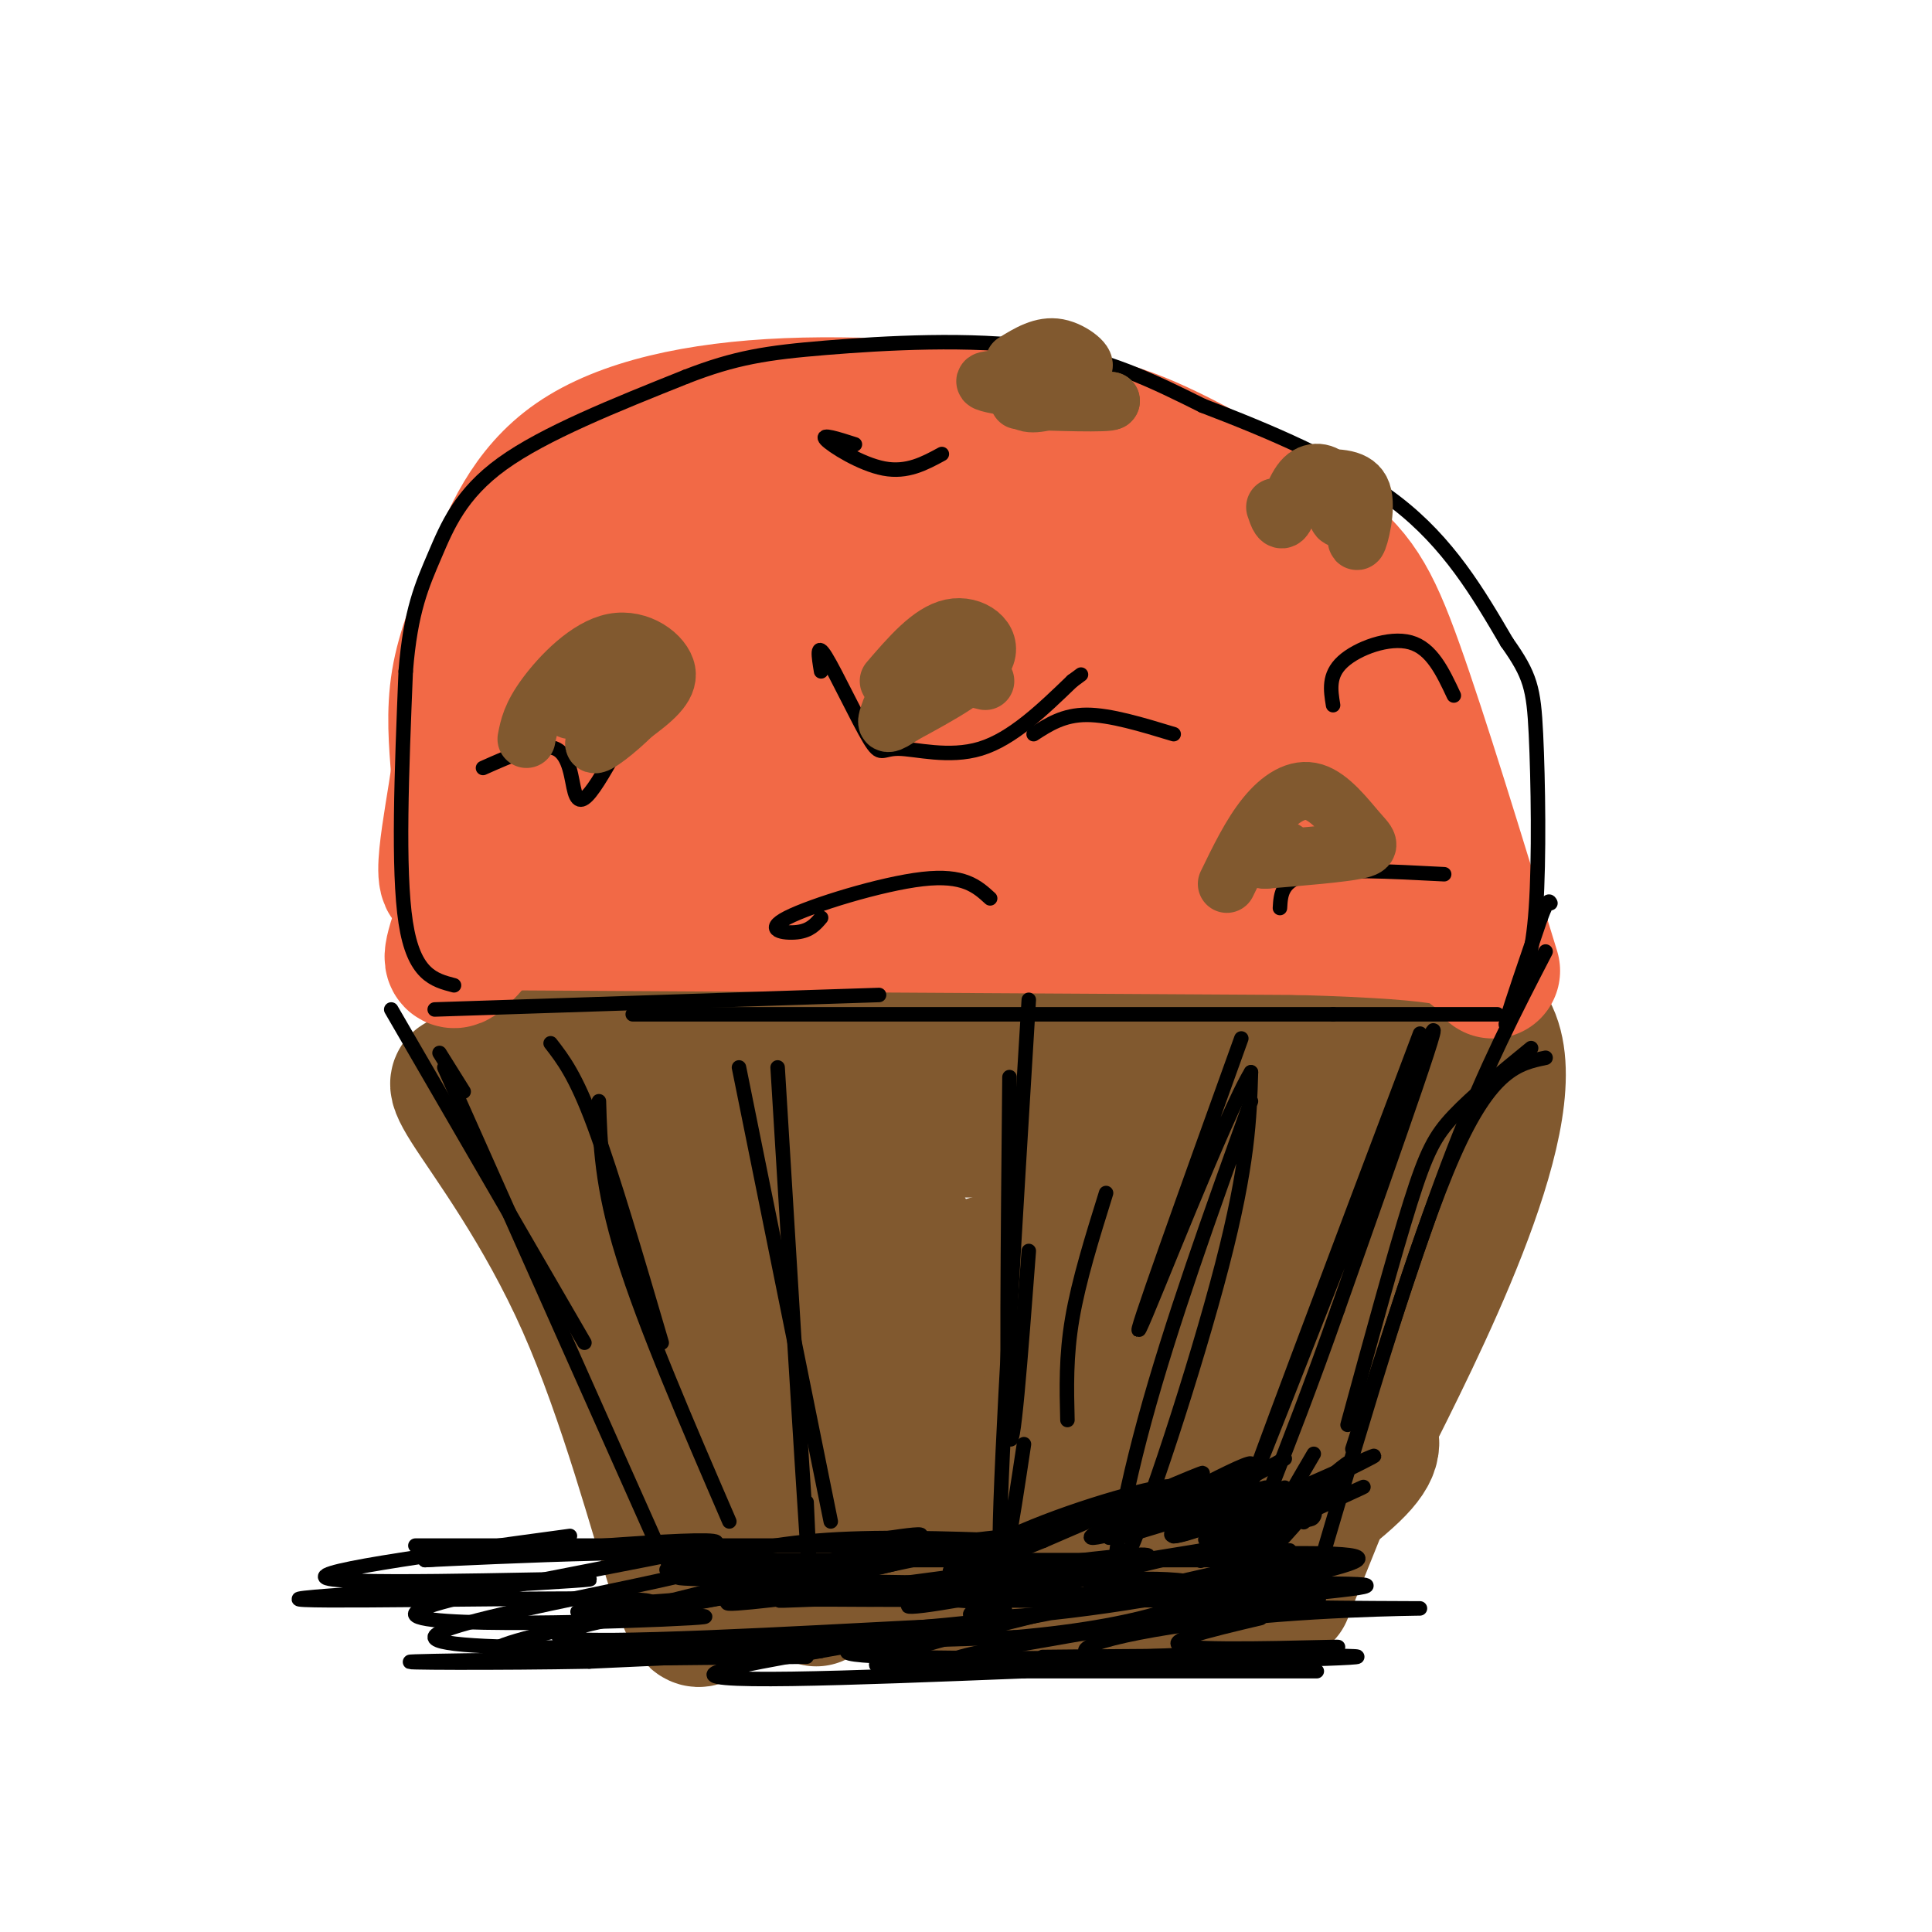 <svg viewBox='0 0 400 400' version='1.1' xmlns='http://www.w3.org/2000/svg' xmlns:xlink='http://www.w3.org/1999/xlink'><g fill='none' stroke='rgb(129,89,47)' stroke-width='28' stroke-linecap='round' stroke-linejoin='round'><path d='M122,216c0.000,0.000 135.000,0.000 135,0'/><path d='M104,213c8.083,10.667 16.167,21.333 27,41c10.833,19.667 24.417,48.333 38,77'/><path d='M166,329c30.411,0.196 60.821,0.393 75,0c14.179,-0.393 12.125,-1.375 17,-6c4.875,-4.625 16.679,-12.893 22,-18c5.321,-5.107 4.161,-7.054 3,-9'/><path d='M283,296c9.753,-19.536 32.635,-63.876 26,-81c-6.635,-17.124 -42.786,-7.033 -62,-2c-19.214,5.033 -21.490,5.010 -36,5c-14.510,-0.010 -41.255,-0.005 -68,0'/><path d='M143,218c-12.923,0.632 -11.230,2.211 -12,3c-0.770,0.789 -4.002,0.786 0,8c4.002,7.214 15.238,21.645 22,39c6.762,17.355 9.051,37.634 10,42c0.949,4.366 0.557,-7.181 -3,-24c-3.557,-16.819 -10.278,-38.909 -17,-61'/><path d='M143,225c2.196,3.590 16.187,43.065 22,69c5.813,25.935 3.450,38.329 2,20c-1.450,-18.329 -1.986,-67.380 0,-74c1.986,-6.620 6.493,29.190 11,65'/><path d='M178,305c1.116,-7.779 -1.593,-59.728 -3,-76c-1.407,-16.272 -1.511,3.133 2,13c3.511,9.867 10.638,10.195 11,14c0.362,3.805 -6.039,11.087 11,7c17.039,-4.087 57.520,-19.544 98,-35'/><path d='M297,228c16.500,-6.000 8.750,-3.500 1,-1'/><path d='M294,222c-1.809,0.679 -3.619,1.359 -12,13c-8.381,11.641 -23.334,34.244 -34,55c-10.666,20.756 -17.044,39.667 -16,33c1.044,-6.667 9.512,-38.910 13,-58c3.488,-19.090 1.997,-25.026 -1,-28c-2.997,-2.974 -7.498,-2.987 -12,-3'/><path d='M232,234c-19.474,-0.295 -62.158,0.467 -69,-1c-6.842,-1.467 22.158,-5.164 50,-8c27.842,-2.836 54.526,-4.810 64,-3c9.474,1.810 1.737,7.405 -6,13'/><path d='M271,235c-11.002,20.916 -35.506,66.707 -38,80c-2.494,13.293 17.022,-5.911 30,-21c12.978,-15.089 19.417,-26.062 17,-23c-2.417,3.062 -13.691,20.161 -19,27c-5.309,6.839 -4.655,3.420 -4,0'/><path d='M257,298c-0.667,-0.333 -0.333,-1.167 0,-2'/><path d='M215,272c-5.104,1.924 -10.207,3.848 -14,12c-3.793,8.152 -6.275,22.532 -7,17c-0.725,-5.532 0.309,-30.977 0,-30c-0.309,0.977 -1.959,28.375 2,36c3.959,7.625 13.527,-4.524 20,-16c6.473,-11.476 9.849,-22.279 11,-26c1.151,-3.721 0.075,-0.361 -1,3'/><path d='M226,268c-5.500,13.083 -18.750,44.292 -18,46c0.750,1.708 15.500,-26.083 24,-39c8.500,-12.917 10.750,-10.958 13,-9'/><path d='M98,225c-2.607,-1.327 -5.214,-2.655 -1,4c4.214,6.655 15.250,21.292 24,41c8.750,19.708 15.214,44.488 19,56c3.786,11.512 4.893,9.756 6,8'/><path d='M285,237c-1.500,-1.250 -3.000,-2.500 -9,10c-6.000,12.500 -16.500,38.750 -27,65'/><path d='M295,258c0.000,0.000 -29.000,72.000 -29,72'/><path d='M266,328c0.000,0.000 -96.000,0.000 -96,0'/></g>
<g fill='none' stroke='rgb(242,105,70)' stroke-width='28' stroke-linecap='round' stroke-linejoin='round'><path d='M99,191c0.000,0.000 170.000,1.000 170,1'/><path d='M269,192c34.333,1.000 35.167,3.000 36,5'/><path d='M309,201c-7.411,-24.250 -14.821,-48.500 -20,-63c-5.179,-14.500 -8.125,-19.250 -17,-26c-8.875,-6.750 -23.679,-15.500 -34,-20c-10.321,-4.500 -16.161,-4.750 -22,-5'/><path d='M216,87c-12.984,-1.788 -34.443,-3.758 -53,-3c-18.557,0.758 -34.211,4.244 -44,11c-9.789,6.756 -13.712,16.780 -17,25c-3.288,8.220 -5.939,14.634 -7,21c-1.061,6.366 -0.530,12.683 0,19'/><path d='M95,160c-1.490,10.622 -5.215,27.678 0,21c5.215,-6.678 19.370,-37.091 28,-53c8.630,-15.909 11.736,-17.316 15,-19c3.264,-1.684 6.686,-3.646 11,-5c4.314,-1.354 9.518,-2.101 18,-1c8.482,1.101 20.241,4.051 32,7'/><path d='M199,110c14.774,2.464 35.708,5.125 50,17c14.292,11.875 21.940,32.964 25,40c3.060,7.036 1.530,0.018 0,-7'/><path d='M274,160c-4.434,-8.575 -15.520,-26.513 -31,-39c-15.480,-12.487 -35.356,-19.522 -47,-22c-11.644,-2.478 -15.058,-0.398 -27,6c-11.942,6.398 -32.412,17.114 -42,23c-9.588,5.886 -8.294,6.943 -7,8'/><path d='M120,136c-7.705,15.594 -23.468,50.579 -26,60c-2.532,9.421 8.167,-6.722 16,-15c7.833,-8.278 12.801,-8.690 34,-9c21.199,-0.310 58.628,-0.517 76,0c17.372,0.517 14.686,1.759 12,3'/><path d='M232,175c4.974,1.144 11.410,2.503 16,1c4.590,-1.503 7.333,-5.867 2,-12c-5.333,-6.133 -18.744,-14.036 -32,-19c-13.256,-4.964 -26.359,-6.990 -38,-5c-11.641,1.990 -21.821,7.995 -32,14'/><path d='M148,154c0.884,-2.852 19.093,-16.982 15,-15c-4.093,1.982 -30.489,20.078 -30,20c0.489,-0.078 27.862,-18.329 43,-26c15.138,-7.671 18.039,-4.763 24,-3c5.961,1.763 14.980,2.382 24,3'/><path d='M224,133c11.890,2.737 29.614,8.079 29,13c-0.614,4.921 -19.567,9.422 -35,6c-15.433,-3.422 -27.347,-14.768 -39,-16c-11.653,-1.232 -23.044,7.648 -20,10c3.044,2.352 20.522,-1.824 38,-6'/><path d='M197,140c0.128,-2.263 -18.551,-4.920 -28,-6c-9.449,-1.080 -9.667,-0.582 -8,-4c1.667,-3.418 5.220,-10.751 -3,-7c-8.220,3.751 -28.213,18.587 -27,21c1.213,2.413 23.632,-7.596 32,-8c8.368,-0.404 2.684,8.798 -3,18'/><path d='M160,154c-4.749,6.013 -15.122,12.044 -8,9c7.122,-3.044 31.740,-15.164 40,-15c8.260,0.164 0.162,12.611 3,16c2.838,3.389 16.610,-2.280 23,-3c6.390,-0.720 5.397,3.509 10,6c4.603,2.491 14.801,3.246 25,4'/><path d='M253,171c4.500,0.667 3.250,0.333 2,0'/></g>
<g fill='none' stroke='rgb(0,0,0)' stroke-width='3' stroke-linecap='round' stroke-linejoin='round'><path d='M90,209c0.000,0.000 92.000,-3.000 92,-3'/><path d='M131,210c0.000,0.000 145.000,0.000 145,0'/><path d='M276,210c29.833,0.000 31.917,0.000 34,0'/><path d='M91,218c0.000,0.000 5.000,8.000 5,8'/><path d='M81,209c0.000,0.000 40.000,69.000 40,69'/><path d='M92,221c0.000,0.000 45.000,101.000 45,101'/><path d='M138,325c9.500,-2.500 19.000,-5.000 31,-6c12.000,-1.000 26.500,-0.500 41,0'/><path d='M138,323c0.000,0.000 115.000,0.000 115,0'/><path d='M237,323c0.000,0.000 30.000,-2.000 30,-2'/><path d='M317,217c-6.044,4.933 -12.089,9.867 -16,14c-3.911,4.133 -5.689,7.467 -9,18c-3.311,10.533 -8.156,28.267 -13,46'/><path d='M320,219c-5.583,1.167 -11.167,2.333 -19,20c-7.833,17.667 -17.917,51.833 -28,86'/><path d='M280,300c7.167,-22.417 14.333,-44.833 21,-62c6.667,-17.167 12.833,-29.083 19,-41'/><path d='M114,216c2.583,3.333 5.167,6.667 9,17c3.833,10.333 8.917,27.667 14,45'/><path d='M124,228c0.250,8.750 0.500,17.500 5,32c4.500,14.500 13.250,34.750 22,55'/><path d='M161,221c2.500,41.000 5.000,82.000 6,97c1.000,15.000 0.500,4.000 0,-7'/><path d='M153,221c0.000,0.000 19.000,94.000 19,94'/><path d='M209,223c-0.333,34.000 -0.667,68.000 0,74c0.667,6.000 2.333,-16.000 4,-38'/><path d='M213,207c-2.917,47.833 -5.833,95.667 -6,111c-0.167,15.333 2.417,-1.833 5,-19'/><path d='M229,247c-2.833,9.083 -5.667,18.167 -7,26c-1.333,7.833 -1.167,14.417 -1,21'/><path d='M259,228c-8.286,23.036 -16.571,46.071 -22,66c-5.429,19.929 -8.000,36.750 -4,29c4.000,-7.750 14.571,-40.071 20,-61c5.429,-20.929 5.714,-30.464 6,-40'/><path d='M259,222c-5.111,8.222 -20.889,48.778 -23,53c-2.111,4.222 9.444,-27.889 21,-60'/><path d='M294,214c-18.644,49.400 -37.289,98.800 -34,91c3.289,-7.800 28.511,-72.800 35,-88c6.489,-15.200 -5.756,19.400 -18,54'/><path d='M277,271c-5.500,15.667 -10.250,27.833 -15,40'/><path d='M272,301c-7.040,12.019 -14.080,24.038 -11,22c3.080,-2.038 16.279,-18.134 18,-20c1.721,-1.866 -8.037,10.498 -9,12c-0.963,1.502 6.868,-7.856 9,-11c2.132,-3.144 -1.434,-0.072 -5,3'/><path d='M274,307c-3.844,2.378 -10.956,6.822 -13,8c-2.044,1.178 0.978,-0.911 4,-3'/><path d='M263,311c0.000,0.000 -5.000,2.000 -5,2'/><path d='M266,302c0.000,0.000 -22.000,12.000 -22,12'/><path d='M261,303c-17.231,8.641 -34.463,17.282 -31,15c3.463,-2.282 27.619,-15.488 29,-15c1.381,0.488 -20.013,14.670 -16,15c4.013,0.330 33.432,-13.191 40,-16c6.568,-2.809 -9.716,5.096 -26,13'/><path d='M257,315c-6.608,3.235 -10.128,4.824 -5,3c5.128,-1.824 18.905,-7.061 16,-5c-2.905,2.061 -22.490,11.418 -19,10c3.490,-1.418 30.055,-13.613 33,-15c2.945,-1.387 -17.730,8.032 -24,11c-6.270,2.968 1.865,-0.516 10,-4'/><path d='M268,315c2.417,-0.582 3.460,-0.036 4,-1c0.540,-0.964 0.577,-3.437 -7,-2c-7.577,1.437 -22.768,6.786 -22,6c0.768,-0.786 17.494,-7.705 15,-8c-2.494,-0.295 -24.210,6.036 -26,5c-1.790,-1.036 16.346,-9.439 17,-10c0.654,-0.561 -16.173,6.719 -33,14'/><path d='M216,319c-7.786,3.193 -10.753,4.174 -4,1c6.753,-3.174 23.224,-10.504 20,-9c-3.224,1.504 -26.143,11.842 -33,14c-6.857,2.158 2.348,-3.865 15,-9c12.652,-5.135 28.753,-9.383 29,-8c0.247,1.383 -15.358,8.395 -17,10c-1.642,1.605 10.679,-2.198 23,-6'/><path d='M249,312c6.917,-1.393 12.708,-1.875 9,-1c-3.708,0.875 -16.917,3.107 -19,3c-2.083,-0.107 6.958,-2.554 16,-5'/><path d='M255,308c-10.083,3.500 -20.167,7.000 -19,7c1.167,0.000 13.583,-3.500 26,-7'/><path d='M266,308c0.000,0.000 -33.000,10.000 -33,10'/><path d='M266,317c-31.362,7.336 -62.725,14.672 -65,17c-2.275,2.328 24.537,-0.352 43,-4c18.463,-3.648 28.577,-8.265 21,-7c-7.577,1.265 -32.845,8.411 -53,12c-20.155,3.589 -35.196,3.622 -32,3c3.196,-0.622 24.630,-1.898 44,-5c19.370,-3.102 36.677,-8.029 43,-10c6.323,-1.971 1.661,-0.985 -3,0'/><path d='M264,323c-20.111,4.444 -68.889,15.556 -80,20c-11.111,4.444 15.444,2.222 42,0'/><path d='M261,343c13.022,-0.089 26.044,-0.178 8,0c-18.044,0.178 -67.156,0.622 -85,0c-17.844,-0.622 -4.422,-2.311 9,-4'/><path d='M255,320c-23.008,3.729 -46.015,7.457 -58,10c-11.985,2.543 -12.946,3.900 3,1c15.946,-2.900 48.800,-10.056 34,-9c-14.800,1.056 -77.254,10.323 -83,10c-5.746,-0.323 45.215,-10.235 56,-13c10.785,-2.765 -18.608,1.618 -48,6'/><path d='M159,325c-14.595,1.324 -27.081,1.634 -11,2c16.081,0.366 60.729,0.789 57,1c-3.729,0.211 -55.835,0.211 -58,0c-2.165,-0.211 45.609,-0.634 54,0c8.391,0.634 -22.603,2.324 -34,3c-11.397,0.676 -3.199,0.338 5,0'/><path d='M172,331c17.562,-0.023 58.965,-0.081 50,0c-8.965,0.081 -68.300,0.300 -70,0c-1.700,-0.300 54.235,-1.119 56,2c1.765,3.119 -50.638,10.177 -59,13c-8.362,2.823 27.319,1.412 63,0'/><path d='M212,346c22.822,0.000 48.378,0.000 57,0c8.622,0.000 0.311,0.000 -8,0'/><path d='M247,344c-28.940,0.935 -57.881,1.869 -48,-1c9.881,-2.869 58.583,-9.542 59,-12c0.417,-2.458 -47.452,-0.702 -53,0c-5.548,0.702 31.226,0.351 68,0'/><path d='M273,331c-20.190,-0.036 -104.667,-0.125 -112,0c-7.333,0.125 62.476,0.464 92,0c29.524,-0.464 18.762,-1.732 8,-3'/><path d='M169,330c-13.785,0.466 -27.570,0.932 -38,2c-10.430,1.068 -17.505,2.739 -4,1c13.505,-1.739 47.589,-6.889 38,-5c-9.589,1.889 -62.851,10.816 -63,14c-0.149,3.184 52.815,0.624 65,0c12.185,-0.624 -16.407,0.688 -45,2'/><path d='M122,344c-18.600,0.356 -42.600,0.244 -36,0c6.600,-0.244 43.800,-0.622 81,-1'/><path d='M185,338c10.876,-0.967 21.752,-1.933 3,-1c-18.752,0.933 -67.133,3.767 -72,2c-4.867,-1.767 33.779,-8.134 54,-12c20.221,-3.866 22.018,-5.232 5,-2c-17.018,3.232 -52.851,11.063 -50,10c2.851,-1.063 44.386,-11.018 59,-15c14.614,-3.982 2.307,-1.991 -10,0'/><path d='M174,320c-16.333,0.000 -52.167,0.000 -88,0'/><path d='M118,318c-29.038,3.930 -58.077,7.860 -49,9c9.077,1.140 56.268,-0.509 53,0c-3.268,0.509 -56.995,3.175 -60,4c-3.005,0.825 44.713,-0.193 63,0c18.287,0.193 7.144,1.596 -4,3'/><path d='M121,334c8.979,0.518 33.427,0.314 22,1c-11.427,0.686 -58.730,2.262 -57,-1c1.730,-3.262 52.494,-11.360 61,-14c8.506,-2.640 -25.247,0.180 -59,3'/><path d='M88,323c10.179,-0.488 65.125,-3.208 63,0c-2.125,3.208 -61.321,12.345 -61,16c0.321,3.655 60.161,1.827 120,0'/><path d='M210,339c29.413,-2.504 42.946,-8.764 38,-11c-4.946,-2.236 -28.370,-0.448 -21,0c7.370,0.448 45.534,-0.443 54,0c8.466,0.443 -12.767,2.222 -34,4'/><path d='M247,332c6.571,0.854 39.998,0.989 46,1c6.002,0.011 -15.422,-0.102 -36,2c-20.578,2.102 -40.310,6.419 -29,8c11.310,1.581 53.660,0.426 53,0c-0.660,-0.426 -44.332,-0.122 -59,0c-14.668,0.122 -0.334,0.061 14,0'/><path d='M236,343c13.464,-0.524 40.125,-1.833 41,-2c0.875,-0.167 -24.036,0.810 -31,0c-6.964,-0.810 4.018,-3.405 15,-6'/><path d='M267,327c-4.099,0.145 -8.198,0.290 -3,-1c5.198,-1.290 19.692,-4.016 16,-3c-3.692,1.016 -25.571,5.774 -25,6c0.571,0.226 23.592,-4.078 26,-6c2.408,-1.922 -15.796,-1.461 -34,-1'/><path d='M247,322c-0.833,0.000 14.083,0.500 29,1'/><path d='M94,204c-4.167,-1.083 -8.333,-2.167 -10,-13c-1.667,-10.833 -0.833,-31.417 0,-52'/><path d='M84,139c0.976,-12.560 3.417,-17.958 6,-24c2.583,-6.042 5.310,-12.726 14,-19c8.690,-6.274 23.345,-12.137 38,-18'/><path d='M142,78c10.226,-4.000 16.792,-5.000 29,-6c12.208,-1.000 30.060,-2.000 44,0c13.940,2.000 23.970,7.000 34,12'/><path d='M249,84c13.156,5.022 29.044,11.578 40,20c10.956,8.422 16.978,18.711 23,29'/><path d='M312,133c4.869,6.857 5.542,9.500 6,19c0.458,9.500 0.702,25.857 0,36c-0.702,10.143 -2.351,14.071 -4,18'/><path d='M314,206c-1.378,4.844 -2.822,7.956 -2,5c0.822,-2.956 3.911,-11.978 7,-21'/><path d='M319,190c1.500,-4.000 1.750,-3.500 2,-3'/><path d='M170,139c-0.520,-3.155 -1.040,-6.309 1,-3c2.040,3.309 6.640,13.083 9,17c2.360,3.917 2.482,1.978 6,2c3.518,0.022 10.434,2.006 17,0c6.566,-2.006 12.783,-8.003 19,-14'/><path d='M222,141c3.167,-2.333 1.583,-1.167 0,0'/><path d='M214,152c3.083,-2.000 6.167,-4.000 11,-4c4.833,0.000 11.417,2.000 18,4'/><path d='M131,149c-2.958,5.512 -5.917,11.024 -8,14c-2.083,2.976 -3.292,3.417 -4,1c-0.708,-2.417 -0.917,-7.690 -4,-9c-3.083,-1.310 -9.042,1.345 -15,4'/><path d='M276,146c-0.511,-3.111 -1.022,-6.222 2,-9c3.022,-2.778 9.578,-5.222 14,-4c4.422,1.222 6.711,6.111 9,11'/><path d='M177,92c-3.600,-1.156 -7.200,-2.311 -6,-1c1.200,1.311 7.200,5.089 12,6c4.800,0.911 8.400,-1.044 12,-3'/><path d='M170,190c-1.137,1.345 -2.274,2.690 -5,3c-2.726,0.310 -7.042,-0.417 -2,-3c5.042,-2.583 19.440,-7.024 28,-8c8.560,-0.976 11.280,1.512 14,4'/><path d='M265,188c0.167,-2.917 0.333,-5.833 6,-7c5.667,-1.167 16.833,-0.583 28,0'/></g>
<g fill='none' stroke='rgb(129,89,47)' stroke-width='12' stroke-linecap='round' stroke-linejoin='round'><path d='M184,141c4.333,-5.044 8.667,-10.089 13,-11c4.333,-0.911 8.667,2.311 7,6c-1.667,3.689 -9.333,7.844 -17,12'/><path d='M187,148c-3.500,2.345 -3.750,2.208 -3,0c0.750,-2.208 2.500,-6.488 6,-8c3.500,-1.512 8.750,-0.256 14,1'/><path d='M109,153c0.476,-2.435 0.952,-4.869 4,-9c3.048,-4.131 8.667,-9.958 14,-11c5.333,-1.042 10.381,2.702 11,6c0.619,3.298 -3.190,6.149 -7,9'/><path d='M131,148c-3.226,3.225 -7.790,6.787 -8,6c-0.210,-0.787 3.933,-5.922 3,-8c-0.933,-2.078 -6.944,-1.098 -6,-1c0.944,0.098 8.841,-0.686 11,-1c2.159,-0.314 -1.421,-0.157 -5,0'/><path d='M126,144c-2.167,0.500 -5.083,1.750 -8,3'/><path d='M254,183c2.491,-5.137 4.982,-10.274 8,-14c3.018,-3.726 6.561,-6.040 10,-5c3.439,1.040 6.772,5.434 9,8c2.228,2.566 3.351,3.305 0,4c-3.351,0.695 -11.175,1.348 -19,2'/><path d='M262,178c-2.500,0.000 0.750,-1.000 4,-2'/><path d='M264,105c0.573,1.722 1.145,3.445 2,2c0.855,-1.445 1.992,-6.057 4,-8c2.008,-1.943 4.887,-1.215 6,1c1.113,2.215 0.461,5.919 1,7c0.539,1.081 2.270,-0.459 4,-2'/><path d='M281,105c0.452,1.833 -0.417,7.417 0,7c0.417,-0.417 2.119,-6.833 1,-10c-1.119,-3.167 -5.060,-3.083 -9,-3'/><path d='M273,99c-1.833,-0.500 -1.917,-0.250 -2,0'/><path d='M210,75c2.917,-1.798 5.833,-3.595 9,-3c3.167,0.595 6.583,3.583 5,4c-1.583,0.417 -8.167,-1.738 -11,-1c-2.833,0.738 -1.917,4.369 -1,8'/><path d='M212,83c1.319,1.180 5.116,0.131 8,-1c2.884,-1.131 4.853,-2.343 0,-3c-4.853,-0.657 -16.530,-0.759 -16,0c0.530,0.759 13.265,2.380 26,4'/><path d='M230,83c0.133,0.622 -12.533,0.178 -17,0c-4.467,-0.178 -0.733,-0.089 3,0'/></g>
</svg>